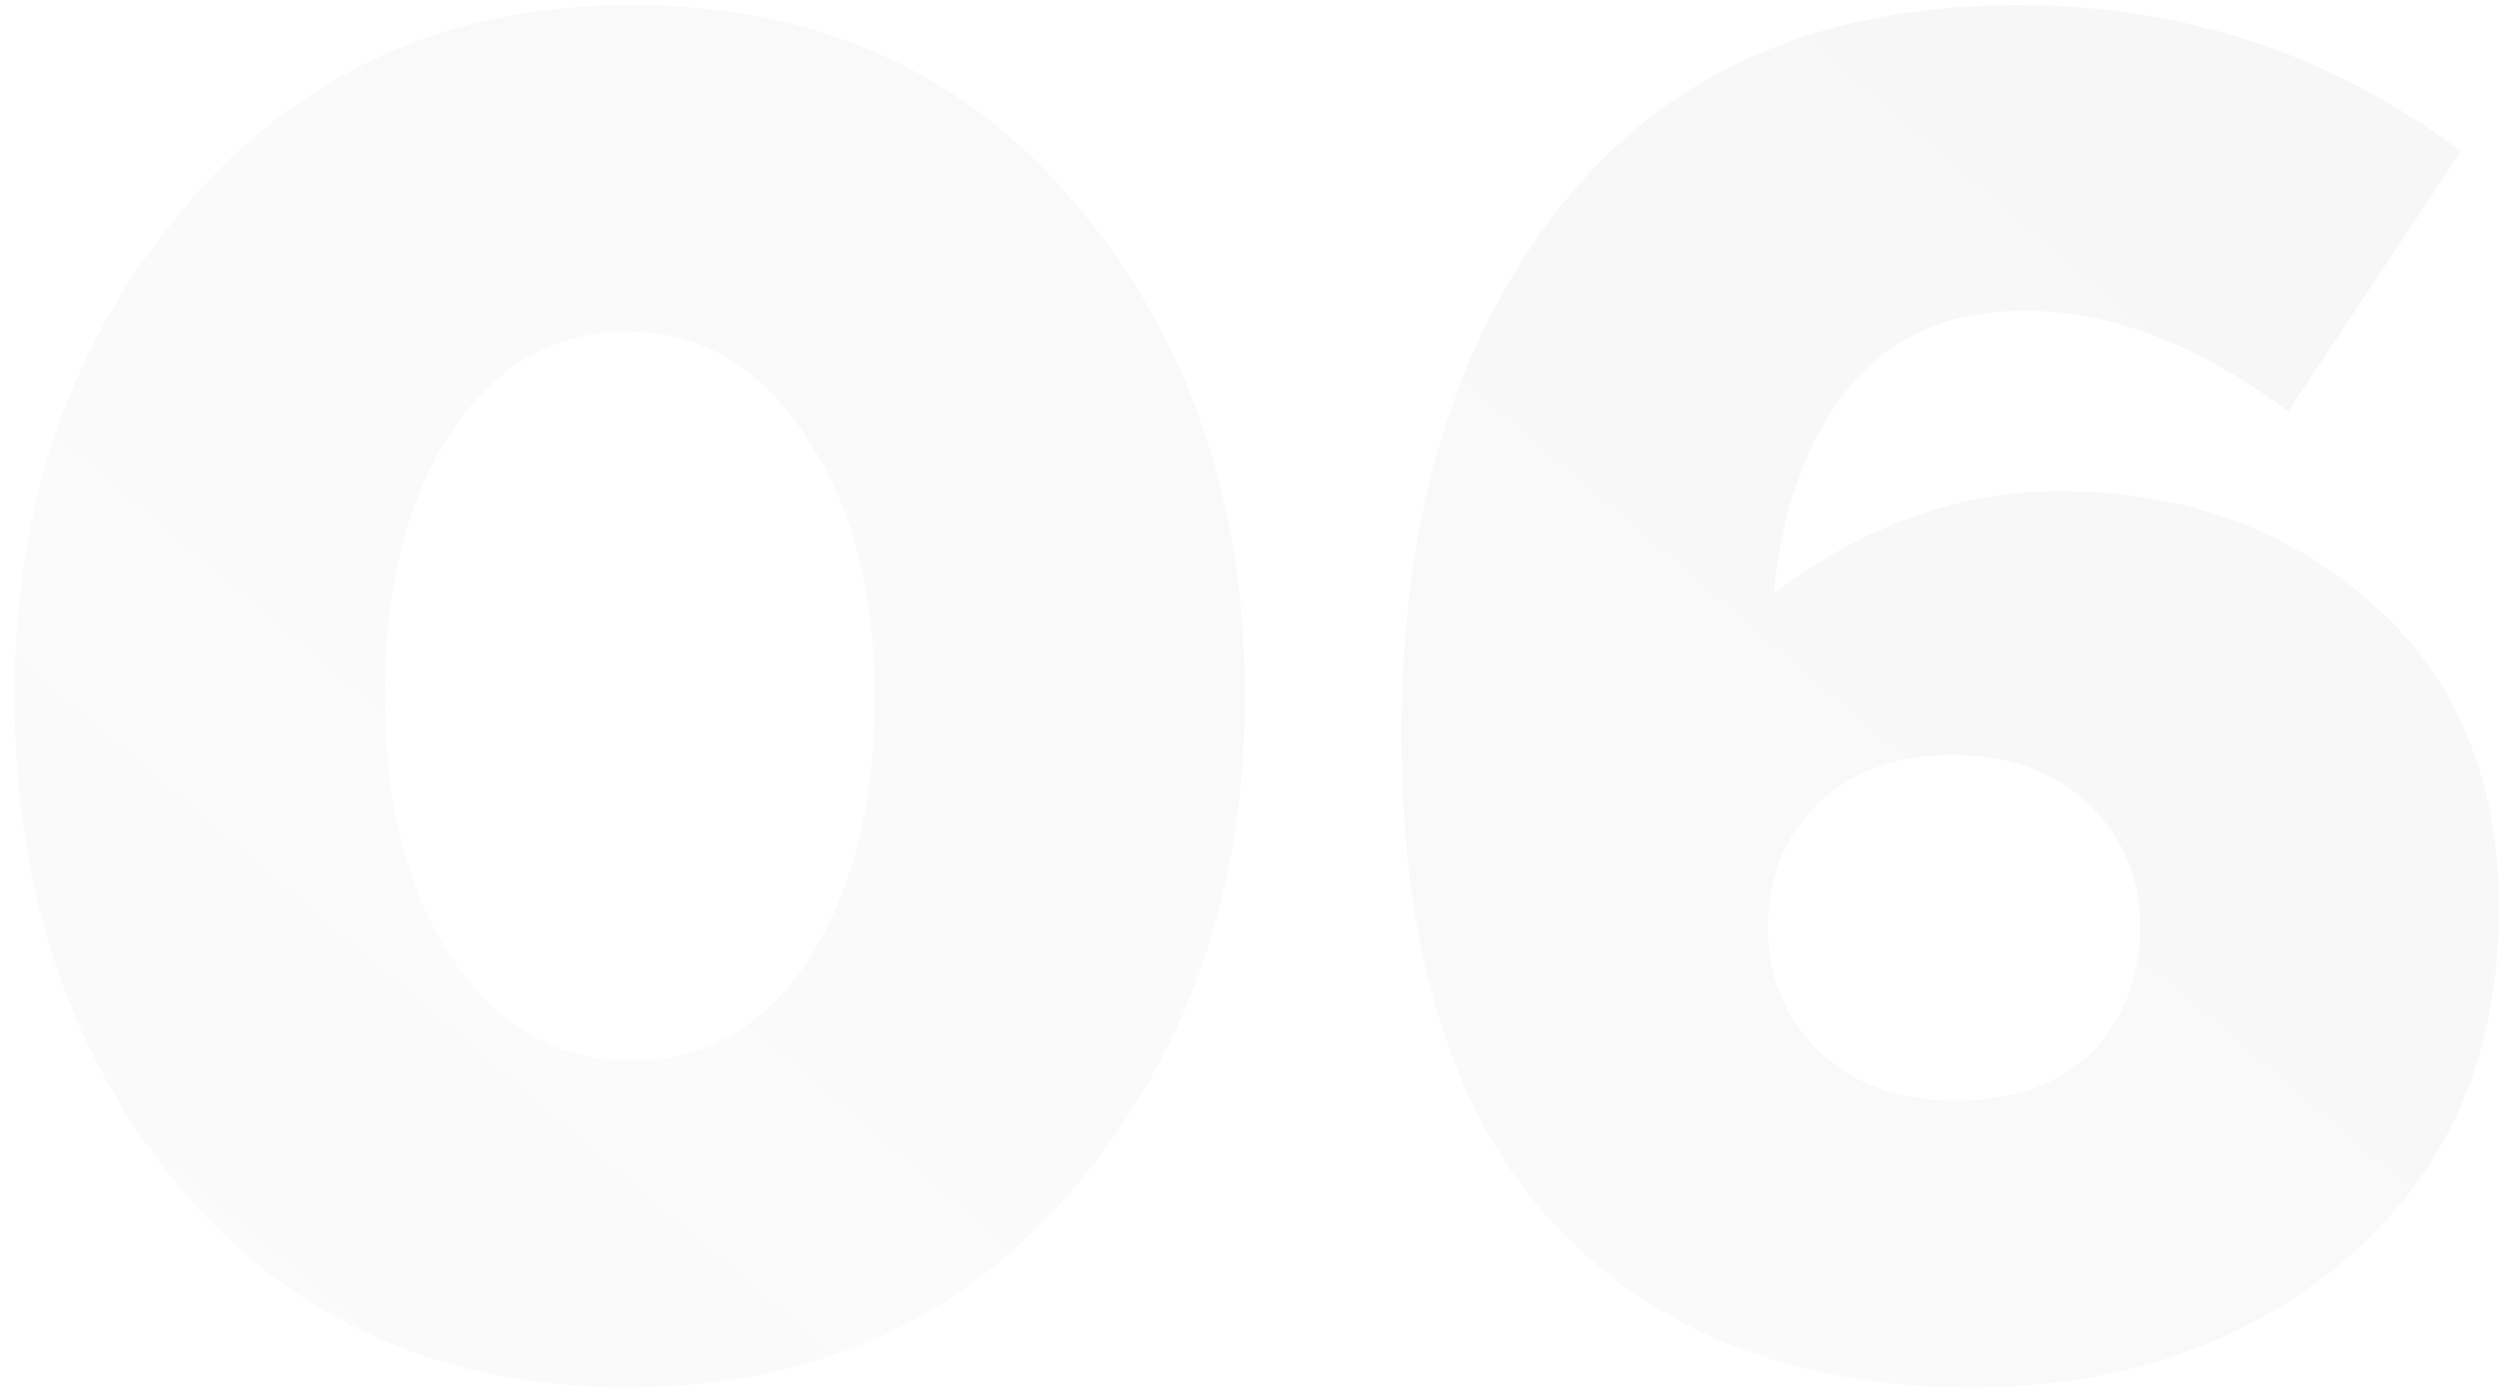 <?xml version="1.0" encoding="UTF-8"?> <svg xmlns="http://www.w3.org/2000/svg" width="158" height="88" viewBox="0 0 158 88" fill="none"> <path d="M67.88 75.08C60.76 83.48 51.36 87.68 39.68 87.68C28 87.68 18.6 83.52 11.48 75.2C4.44 66.8 0.92 56.4 0.92 44C0.92 31.76 4.52 21.44 11.72 13.04C18.92 4.56 28.32 0.32 39.92 0.32C51.6 0.32 60.96 4.52 68 12.92C75.12 21.32 78.68 31.68 78.68 44C78.68 56.24 75.08 66.6 67.88 75.08ZM28.64 60.68C31.52 64.92 35.28 67.04 39.92 67.04C44.56 67.04 48.28 64.92 51.08 60.68C53.88 56.36 55.28 50.8 55.28 44C55.28 37.28 53.8 31.76 50.84 27.44C47.96 23.12 44.24 20.96 39.68 20.96C35.04 20.96 31.32 23.08 28.52 27.32C25.72 31.56 24.32 37.12 24.32 44C24.32 50.8 25.76 56.36 28.64 60.68ZM124.576 87.68C113.856 87.68 105.296 84.48 98.896 78.08C92.016 71.2 88.576 60.64 88.576 46.4C88.576 32.72 91.896 21.64 98.536 13.16C105.256 4.6 114.936 0.32 127.576 0.32C137.976 0.32 147.296 3.4 155.536 9.56L144.616 26C138.936 21.76 133.376 19.64 127.936 19.64C123.216 19.64 119.536 21.24 116.896 24.44C114.256 27.64 112.656 32 112.096 37.52C117.776 33.2 123.816 31.04 130.216 31.04C137.976 31.04 144.536 33.4 149.896 38.12C155.256 42.84 157.936 49.28 157.936 57.44C157.936 66.64 154.736 74 148.336 79.52C141.936 84.96 134.016 87.68 124.576 87.68ZM114.976 66.44C117.136 68.52 120.016 69.56 123.616 69.56C127.216 69.56 130.056 68.56 132.136 66.56C134.216 64.48 135.256 61.8 135.256 58.52C135.256 55.48 134.176 52.92 132.016 50.84C129.856 48.76 126.976 47.72 123.376 47.72C119.776 47.72 116.936 48.76 114.856 50.84C112.776 52.84 111.736 55.44 111.736 58.64C111.736 61.76 112.816 64.36 114.976 66.44Z" fill="url(#paint0_linear_353_8)" fill-opacity="0.04"></path> <defs> <linearGradient id="paint0_linear_353_8" x1="162.297" y1="-24" x2="-38.197" y2="210.96" gradientUnits="userSpaceOnUse"> <stop stop-color="#191919"></stop> <stop offset="1" stop-color="#191919" stop-opacity="0"></stop> </linearGradient> </defs> </svg> 